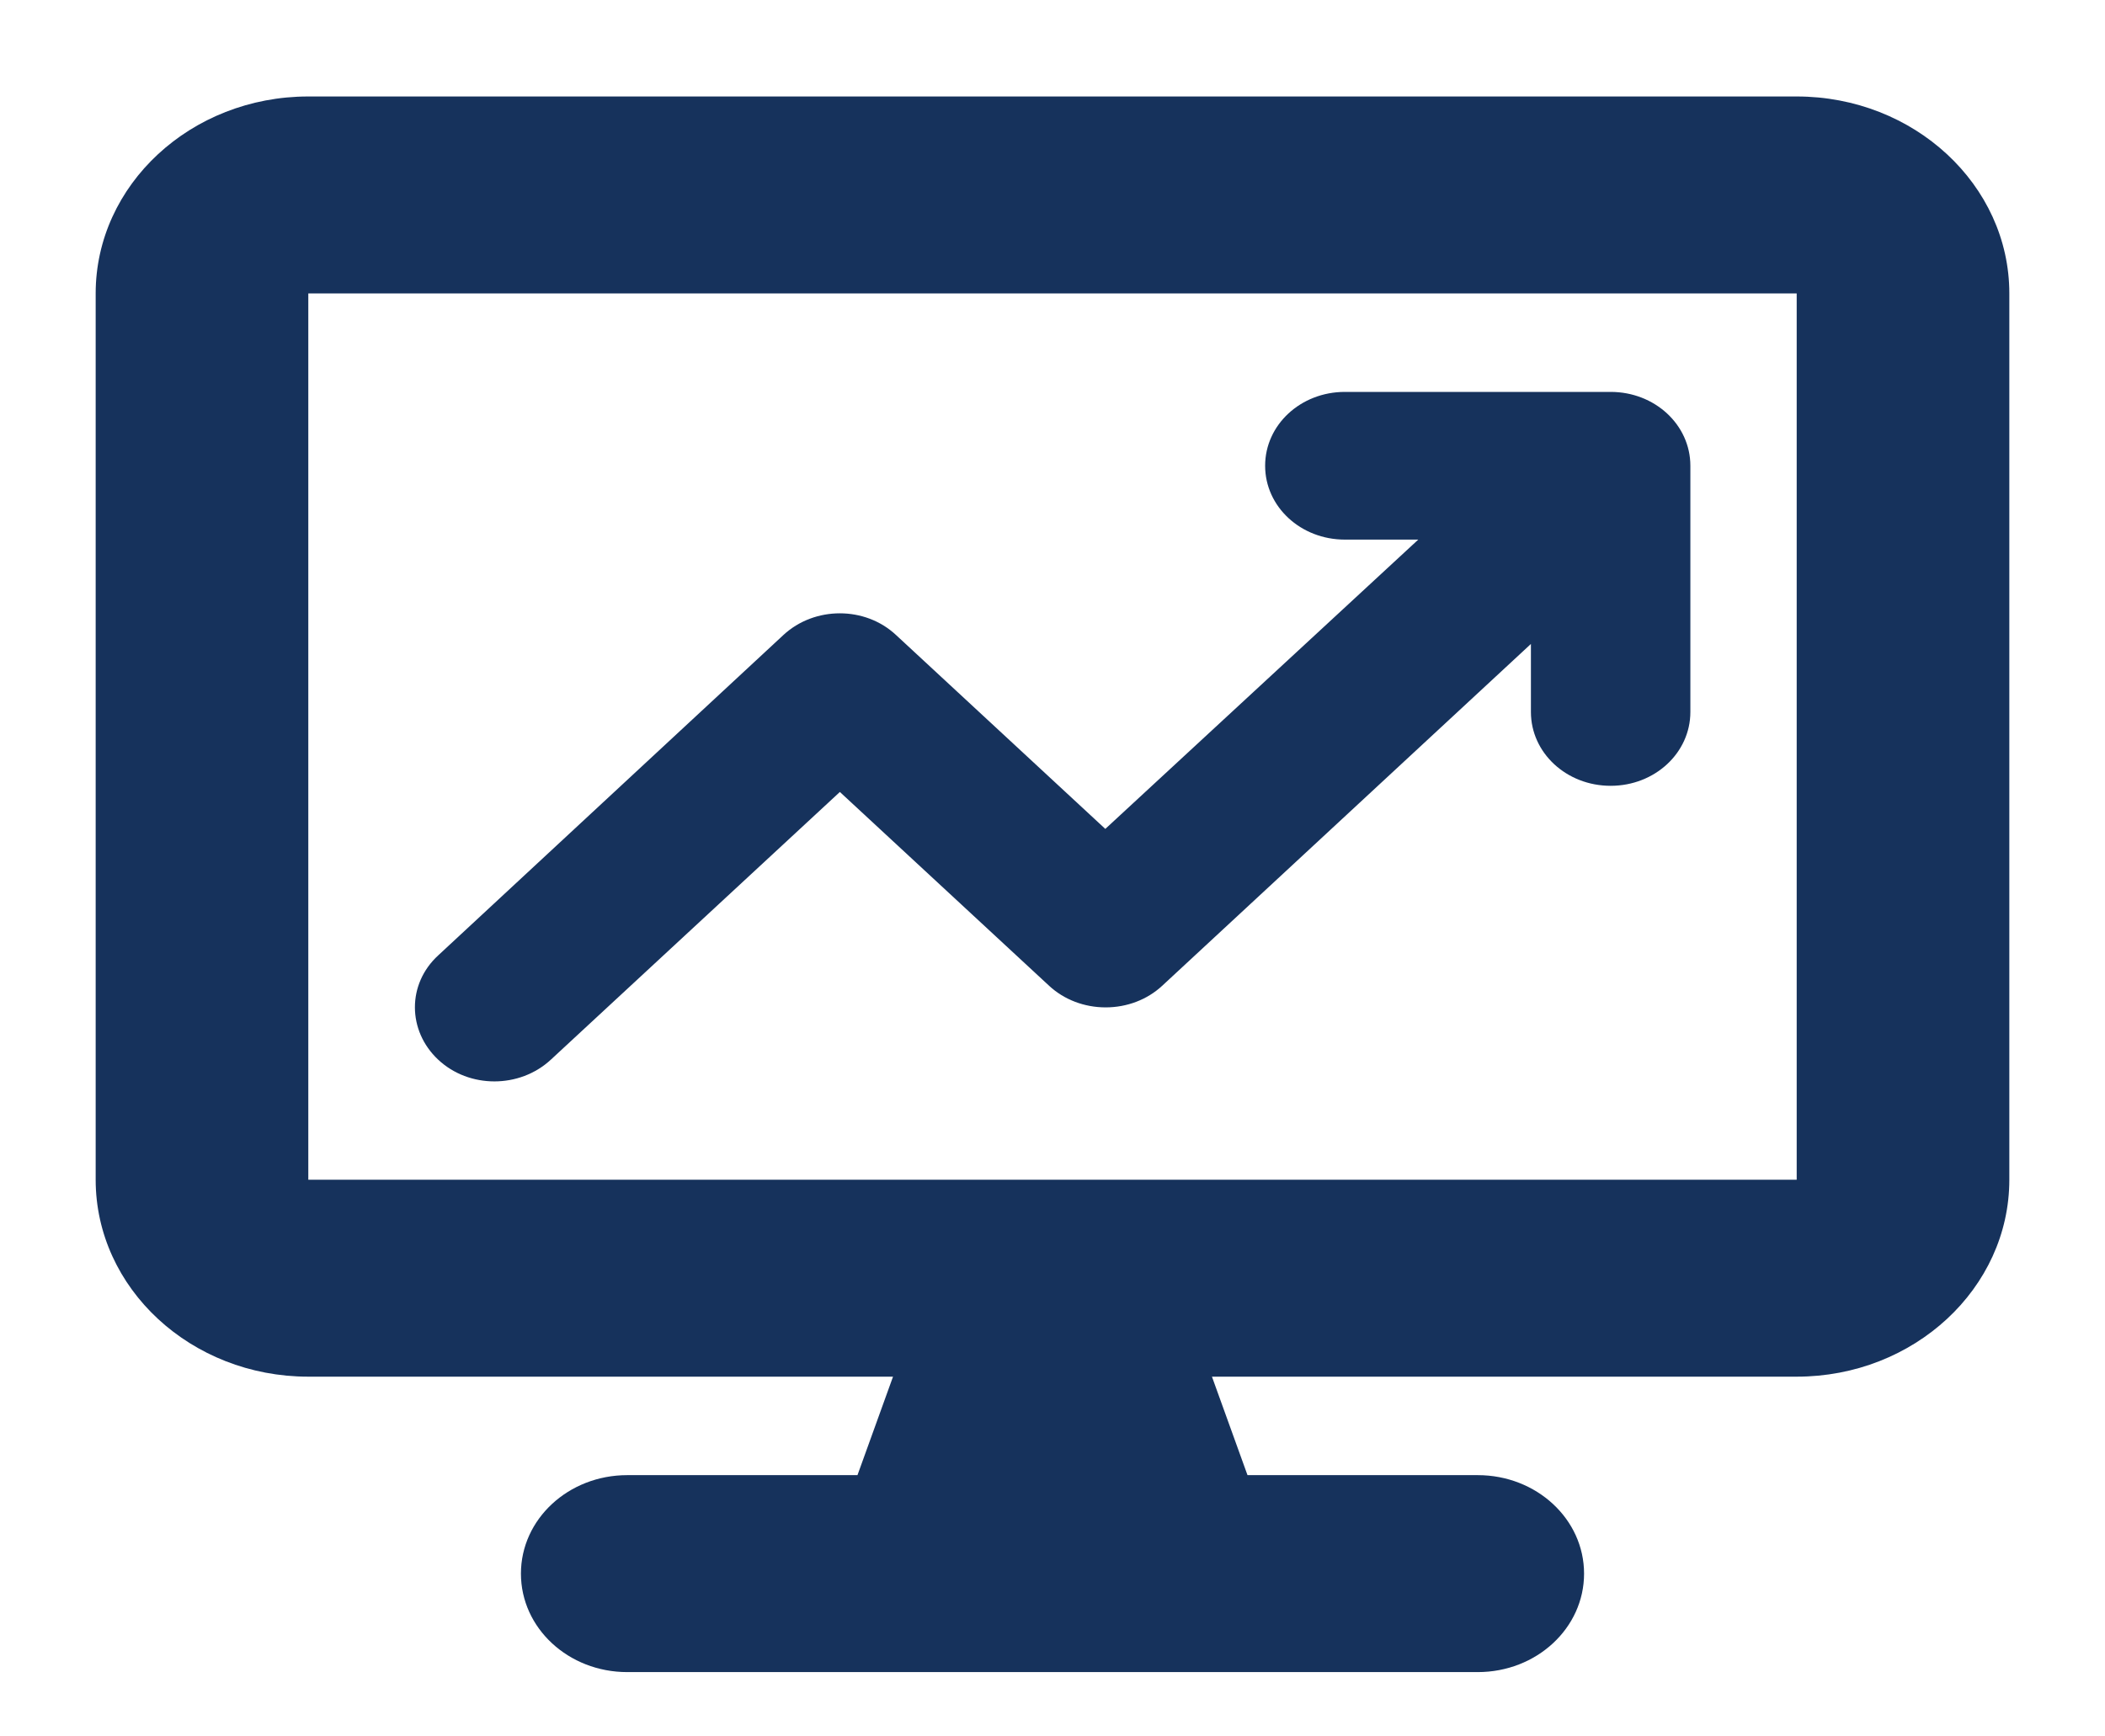 <svg xmlns="http://www.w3.org/2000/svg" width="80" height="66" viewBox="0 0 80 66" fill="none"><path d="M3.636 11.153C3.636 7.024 7.26 3.667 11.717 3.667H68.283C72.74 3.667 76.364 7.024 76.364 11.153V44.84C76.364 48.969 72.74 52.326 68.283 52.326H46.06L47.411 56.069H56.161C58.396 56.069 60.202 57.742 60.202 59.812C60.202 61.883 58.396 63.555 56.161 63.555H23.838C21.603 63.555 19.798 61.883 19.798 59.812C19.798 57.742 21.603 56.069 23.838 56.069H32.588L33.939 52.326H11.717C7.26 52.326 3.636 48.969 3.636 44.84V11.153ZM11.717 11.153V44.84H68.283V11.153H11.717ZM51.111 14.896H61.212C62.891 14.896 64.242 16.147 64.242 17.703V27.061C64.242 28.616 62.891 29.868 61.212 29.868C59.533 29.868 58.182 28.616 58.182 27.061V24.476L44.166 37.471C43.598 37.997 42.828 38.29 42.02 38.29C41.212 38.29 40.442 37.997 39.874 37.471L31.919 30.102L20.934 40.278C19.747 41.378 17.828 41.378 16.654 40.278C15.48 39.179 15.467 37.401 16.654 36.313L29.773 24.136C30.959 23.037 32.879 23.037 34.053 24.136L42.007 31.506L53.901 20.51H51.111C49.432 20.51 48.081 19.259 48.081 17.703C48.081 16.147 49.432 14.896 51.111 14.896Z" fill="#16325C"></path></svg>